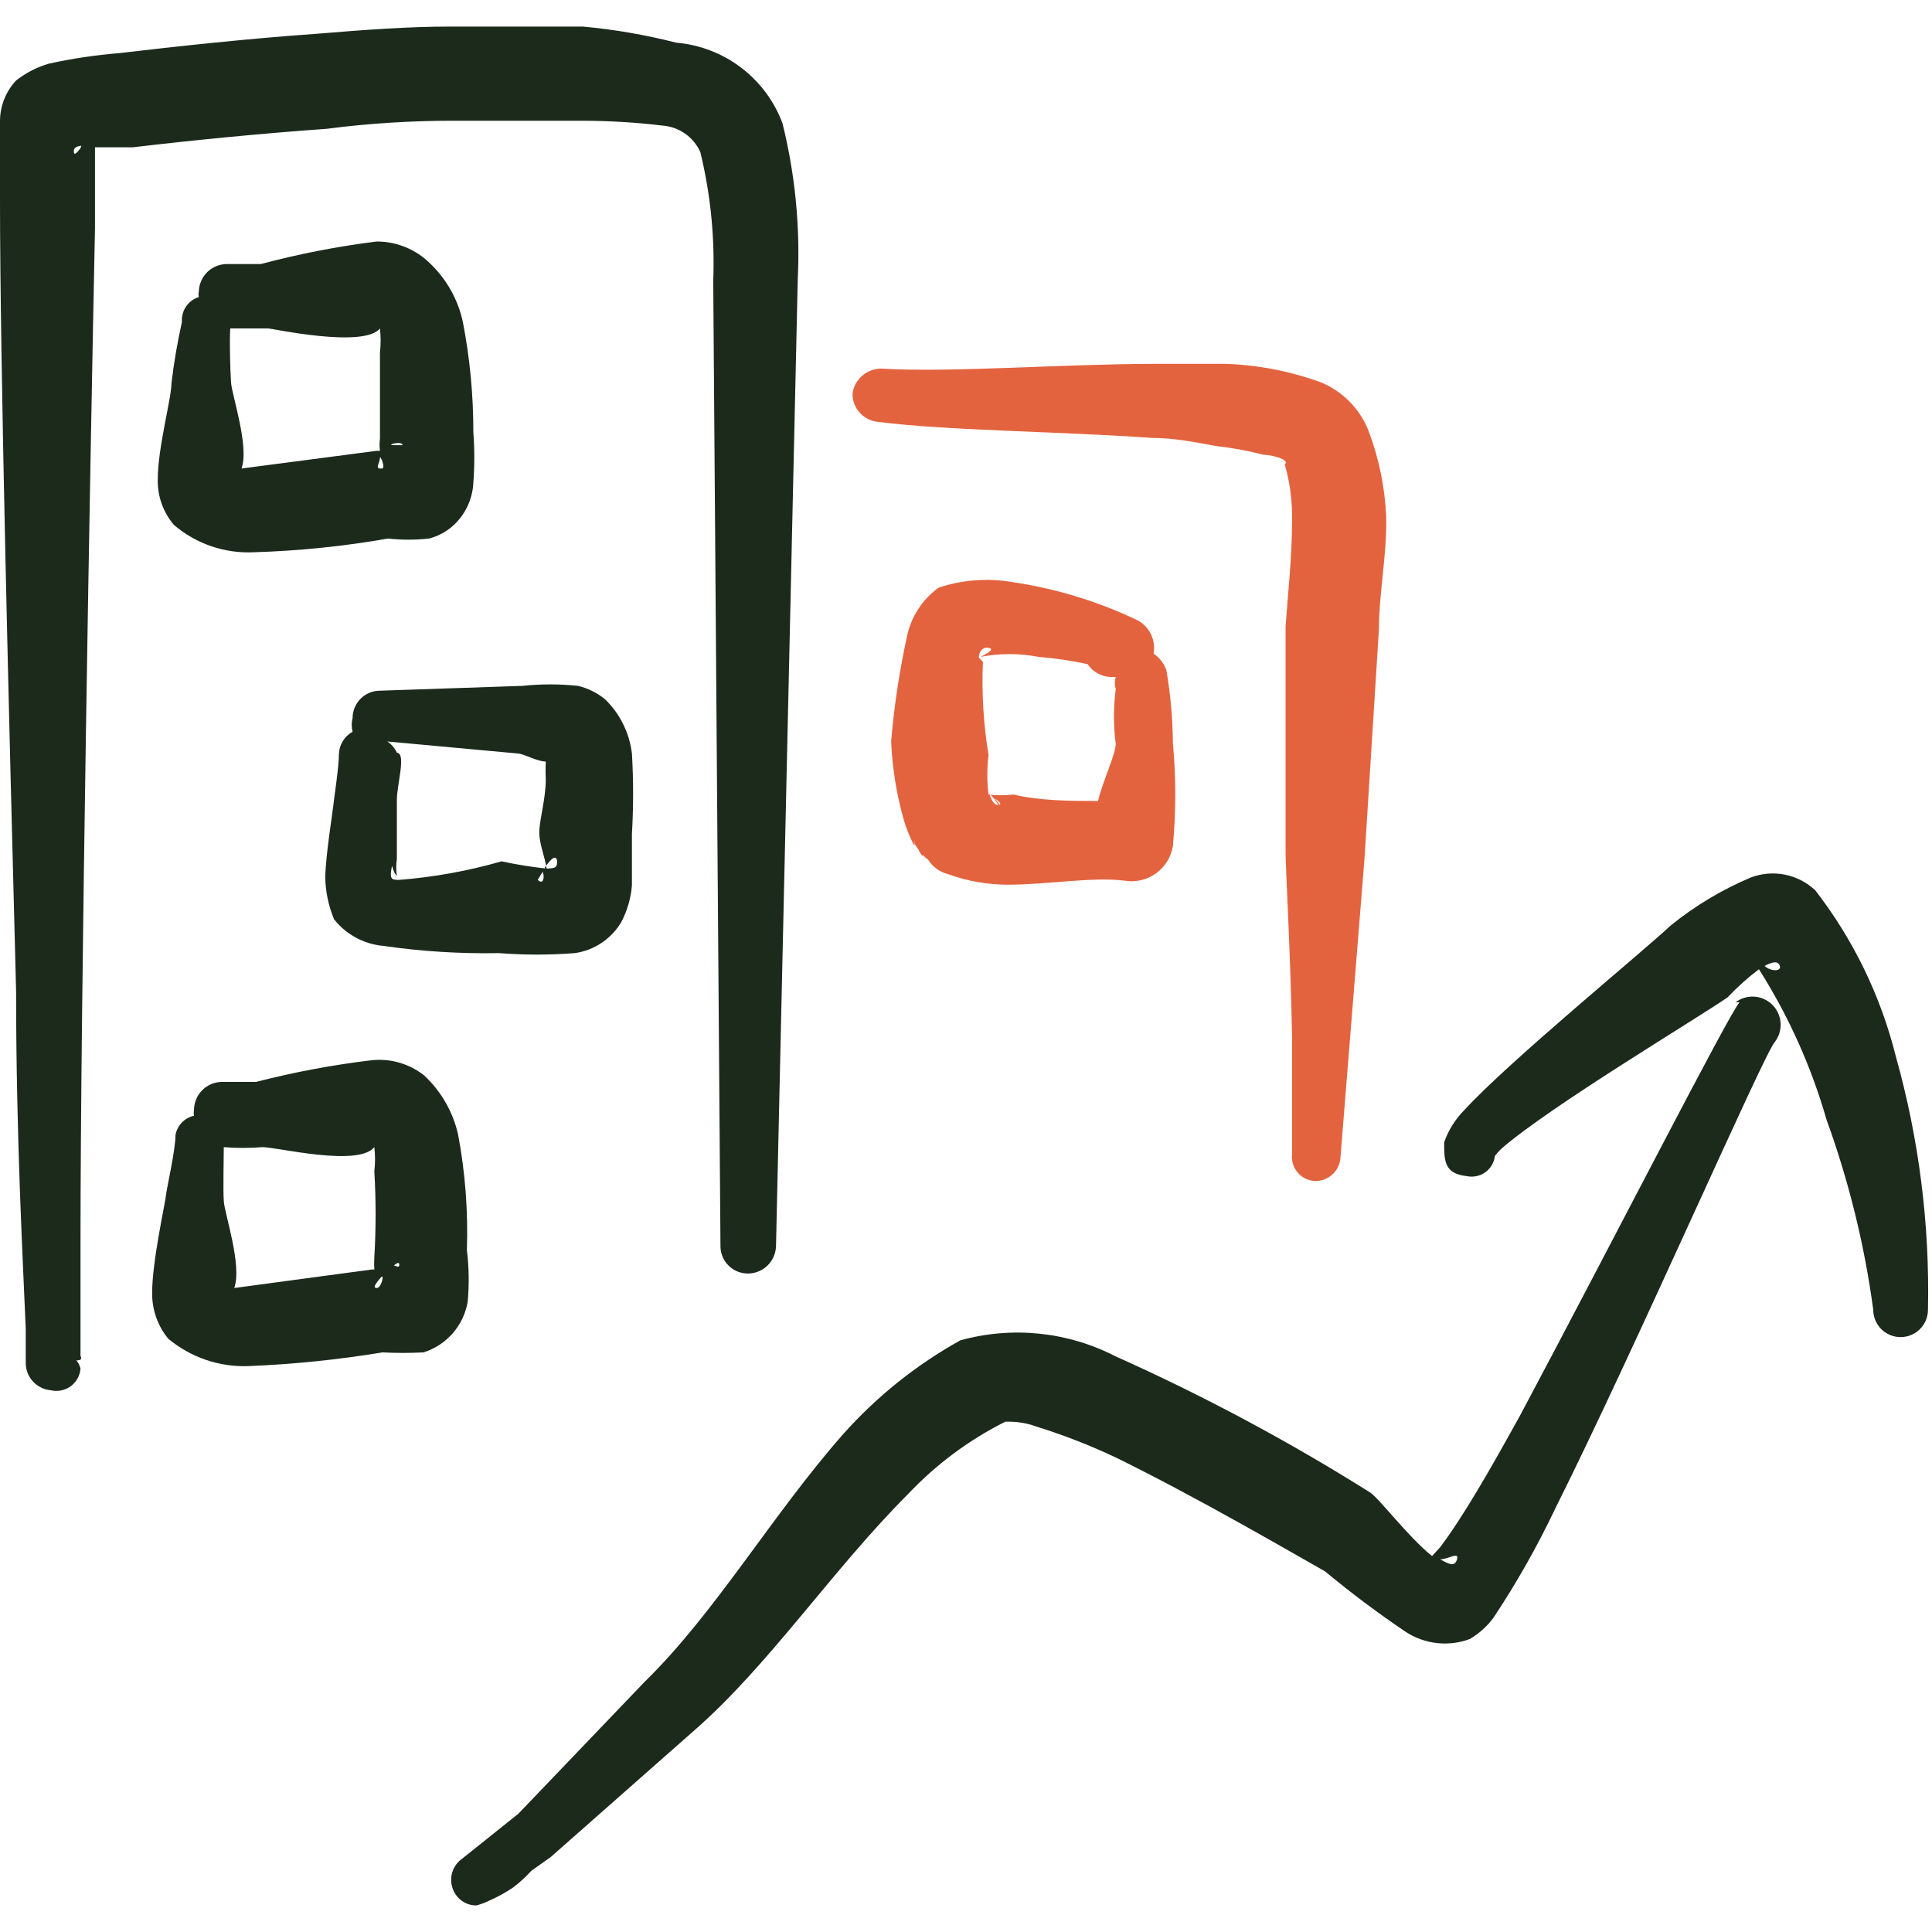 <svg width="250" height="250" viewBox="0 0 250 250" fill="none" xmlns="http://www.w3.org/2000/svg">
<g clip-path="url(#clip0_1449_1079)">
<path d="M113.542 54.583C122.396 55.729 137.5 55.833 149.063 56.667C152.083 56.667 155 57.292 157.292 57.708C159.399 57.943 161.488 58.325 163.542 58.854C164.583 58.854 166.979 59.479 166.25 60.104C165.521 60.729 166.25 60.104 166.25 60.104C166.94 62.507 167.256 65.001 167.188 67.5C167.188 71.979 166.667 76.771 166.354 81.042V110.417C166.354 112.396 166.979 123.021 167.188 133.958C167.188 139.375 167.188 144.896 167.188 149.375C167.144 149.786 167.183 150.201 167.301 150.597C167.42 150.992 167.615 151.361 167.877 151.68C168.138 152 168.461 152.265 168.825 152.459C169.19 152.653 169.589 152.773 170 152.813C170.824 152.872 171.64 152.614 172.279 152.091C172.919 151.568 173.333 150.82 173.438 150L176.563 111.146L178.438 81.354C178.438 76.771 179.479 71.771 179.375 66.875C179.21 63.061 178.436 59.299 177.083 55.729C176.529 54.329 175.7 53.055 174.644 51.981C173.589 50.907 172.328 50.057 170.938 49.479C166.992 48.04 162.844 47.232 158.646 47.083C156.042 47.083 152.917 47.083 149.375 47.083C137.917 47.083 123.021 48.229 114.271 47.708C113.325 47.647 112.391 47.946 111.657 48.545C110.922 49.144 110.442 49.999 110.313 50.938C110.307 51.836 110.633 52.706 111.229 53.379C111.825 54.052 112.649 54.481 113.542 54.583V54.583Z" fill="#E4633F"/>
<path d="M9.791 176.042C10.937 176.042 10.521 175.417 9.791 174.896V175.625V176.042Z" fill="#1C2A1C"/>
<path d="M58.333 15.625C63.854 15.625 69.583 15.625 75.312 15.625C78.794 15.627 82.272 15.835 85.729 16.25C86.779 16.328 87.789 16.688 88.651 17.293C89.513 17.899 90.195 18.726 90.625 19.688C91.948 25.139 92.509 30.748 92.292 36.354L93.229 161.354C93.243 161.819 93.348 162.277 93.538 162.702C93.729 163.126 94.001 163.509 94.34 163.828C94.678 164.148 95.076 164.397 95.511 164.562C95.947 164.728 96.41 164.806 96.875 164.792C97.824 164.765 98.725 164.369 99.386 163.688C100.047 163.007 100.417 162.095 100.417 161.146L103.229 36.146C103.558 29.349 102.891 22.541 101.25 15.938C100.178 13.079 98.317 10.583 95.883 8.739C93.449 6.895 90.542 5.779 87.5 5.521C83.534 4.507 79.493 3.81 75.417 3.438C69.688 3.438 63.854 3.438 58.333 3.438C52.812 3.438 47.188 3.854 40.938 4.375C31.979 5 22.5 6.042 15.417 6.875C12.369 7.123 9.341 7.576 6.354 8.229C4.803 8.676 3.352 9.419 2.083 10.417C0.759 11.829 0.016 13.689 0 15.625C0 17.396 0 21.042 0 26.042C0 46.875 1.146 92.604 2.083 128.229C2.083 147.708 3.021 164.167 3.333 171.979C3.333 174.167 3.333 175.729 3.333 176.458C3.356 177.328 3.697 178.159 4.293 178.793C4.888 179.427 5.696 179.819 6.562 179.896C7.004 180.003 7.463 180.013 7.909 179.924C8.354 179.836 8.775 179.651 9.142 179.383C9.509 179.116 9.813 178.771 10.033 178.374C10.253 177.977 10.384 177.536 10.417 177.083V177.083C10.313 176.653 10.098 176.257 9.792 175.937H10.417V160.625C10.417 129.375 11.667 59.688 12.292 29.479C12.292 24.896 12.292 21.146 12.292 19.062C14.167 19.062 16.354 19.062 17.188 19.062C24.167 18.229 33.438 17.292 42.292 16.667C47.812 15.938 53.542 15.625 58.333 15.625ZM10.417 19.167C10.417 19.167 9.688 20.208 9.583 19.792C9.479 19.375 9.583 18.958 10.521 18.854L10.417 19.167Z" fill="#1C2A1C"/>
<path d="M23.542 41.667C22.956 44.281 22.504 46.923 22.188 49.583C22.188 51.562 20.417 57.917 20.417 61.979C20.351 64.148 21.093 66.264 22.5 67.917C25.388 70.393 29.118 71.661 32.917 71.458C38.715 71.28 44.494 70.689 50.208 69.688C51.974 69.882 53.755 69.882 55.521 69.688C56.824 69.348 58.011 68.665 58.958 67.708C60.333 66.311 61.148 64.458 61.25 62.5C61.414 60.316 61.414 58.122 61.25 55.938C61.259 51.148 60.806 46.369 59.896 41.667C59.269 38.76 57.781 36.11 55.625 34.062C53.792 32.258 51.322 31.248 48.75 31.25C43.69 31.881 38.678 32.855 33.75 34.167C33.75 34.167 30.938 34.167 30.521 34.167H29.375C28.426 34.166 27.514 34.536 26.833 35.197C26.152 35.859 25.756 36.76 25.729 37.708C25.672 37.948 25.672 38.198 25.729 38.438C25.052 38.648 24.467 39.082 24.07 39.669C23.672 40.256 23.486 40.96 23.542 41.667V41.667ZM52.083 57.604C52.083 57.604 52.083 57.604 50.938 57.604C49.792 57.604 52.083 56.979 52.083 57.604ZM49.167 60.625C48.542 60.625 49.167 59.792 49.167 59.271C49.167 58.75 50 60.729 49.375 60.625H49.167ZM29.792 42.5C31.562 42.5 34.167 42.5 34.688 42.5C35.208 42.5 47.083 45.104 49.167 42.5C49.282 43.538 49.282 44.587 49.167 45.625C49.167 49.375 49.167 53.646 49.167 56.771C49.097 57.289 49.097 57.815 49.167 58.333H48.75L31.25 60.625C32.292 57.812 30 51.146 29.896 49.479C29.792 47.812 29.688 44.271 29.792 42.5Z" fill="#1C2A1C"/>
<path d="M60.416 161.771C60.586 156.744 60.202 151.714 59.271 146.771C58.603 143.857 57.079 141.209 54.896 139.167C52.982 137.651 50.553 136.941 48.125 137.188C43.068 137.793 38.057 138.733 33.125 140C33.125 140 30.208 140 29.896 140H28.646C27.697 140.027 26.796 140.423 26.135 141.104C25.473 141.785 25.104 142.697 25.104 143.646C25.053 143.886 25.053 144.135 25.104 144.375C24.503 144.509 23.954 144.818 23.528 145.263C23.102 145.708 22.817 146.269 22.708 146.875C22.708 148.854 21.562 153.75 21.458 154.792C21.354 155.833 19.687 163.229 19.687 167.292C19.659 169.455 20.397 171.558 21.771 173.229C24.684 175.659 28.396 176.922 32.187 176.771C37.982 176.535 43.757 175.943 49.479 175C51.249 175.09 53.022 175.09 54.791 175C56.259 174.541 57.571 173.685 58.582 172.527C59.593 171.369 60.264 169.953 60.521 168.438C60.724 166.218 60.689 163.983 60.416 161.771V161.771ZM30.312 166.667C31.354 163.75 29.062 157.083 28.958 155.417C28.854 153.75 28.958 150.208 28.958 148.438C30.622 148.575 32.294 148.575 33.958 148.438C35.833 148.438 46.354 151.042 48.437 148.438C48.56 149.476 48.56 150.524 48.437 151.563C48.658 155.275 48.658 158.996 48.437 162.708C48.404 163.229 48.404 163.751 48.437 164.271H48.125L30.312 166.667ZM48.75 166.667C48.125 166.667 48.75 165.938 49.271 165.313C49.791 164.688 49.375 166.667 48.75 166.667ZM50.521 164.167C51.041 163.646 51.666 163.125 51.666 163.646C51.666 164.167 51.25 163.75 50.521 163.646V164.167Z" fill="#1C2A1C"/>
<path d="M126.979 84.896L126.771 85L126.979 84.896Z" fill="#E4633F"/>
<path d="M122.708 113.125C125.179 114.021 127.788 114.479 130.417 114.479C135.521 114.479 141.354 113.437 145.521 113.958C146.226 114.077 146.947 114.056 147.643 113.895C148.34 113.734 148.997 113.436 149.578 113.02C150.159 112.604 150.652 112.076 151.029 111.469C151.405 110.861 151.657 110.185 151.771 109.479C152.183 105.044 152.183 100.581 151.771 96.146C151.747 93.003 151.469 89.868 150.937 86.771C150.646 85.874 150.058 85.103 149.271 84.583C149.425 83.754 149.317 82.897 148.963 82.132C148.608 81.367 148.024 80.731 147.292 80.312C142.125 77.827 136.611 76.141 130.937 75.312C127.766 74.773 124.51 75.024 121.458 76.042C119.401 77.527 117.956 79.712 117.396 82.188C116.401 86.72 115.705 91.314 115.312 95.938C115.457 99.285 115.981 102.604 116.875 105.833C117.224 107.099 117.713 108.322 118.333 109.479C118.297 109.203 118.297 108.922 118.333 108.646V108.646V109.167C118.551 109.531 118.795 109.879 119.063 110.208C119.355 110.606 119.706 110.957 120.104 111.25C120.695 112.19 121.63 112.862 122.708 113.125ZM128.021 102.708C128.489 103.12 128.877 103.615 129.167 104.167C128.646 104.167 128.229 103.542 128.021 102.604V102.708ZM128.75 103.333C128.75 103.333 129.688 103.958 129.375 104.167L128.75 103.333ZM126.667 85.104C126.667 84.167 127.292 83.646 128.021 83.854C128.75 84.062 127.5 84.688 126.875 85C129.352 84.519 131.898 84.519 134.375 85C136.511 85.172 138.634 85.485 140.729 85.938C141.063 86.437 141.511 86.849 142.037 87.139C142.562 87.429 143.15 87.588 143.75 87.604H144.375C144.221 88.114 144.221 88.657 144.375 89.167C144.07 91.518 144.07 93.899 144.375 96.25C144.375 97.604 142.708 101.042 142.083 103.646C138.646 103.646 134.688 103.646 131.146 102.812C130.073 102.929 128.99 102.929 127.917 102.812C127.707 101.118 127.707 99.403 127.917 97.708C127.26 93.716 127.016 89.667 127.188 85.625L126.667 85.104Z" fill="#E4633F"/>
<path d="M118.854 110L119.375 110.833V110.104L118.854 110Z" fill="#E4633F"/>
<path d="M49.584 122.396C54.55 123.115 59.566 123.428 64.584 123.333C67.842 123.589 71.116 123.589 74.375 123.333C75.624 123.157 76.817 122.7 77.863 121.997C78.91 121.293 79.783 120.361 80.417 119.271C81.177 117.815 81.637 116.221 81.771 114.583C81.771 112.292 81.771 109.688 81.771 107.917C81.976 104.447 81.976 100.969 81.771 97.5C81.449 94.851 80.237 92.39 78.334 90.521C77.306 89.665 76.094 89.058 74.792 88.75C72.403 88.499 69.994 88.499 67.604 88.75L49.167 89.375C48.227 89.375 47.327 89.748 46.663 90.412C45.998 91.076 45.625 91.977 45.625 92.917C45.471 93.497 45.471 94.107 45.625 94.688C45.102 94.978 44.663 95.399 44.352 95.911C44.042 96.422 43.87 97.006 43.854 97.604C43.854 99.271 43.229 103.229 43.125 104.271C43.021 105.313 42.188 110.313 42.084 113.438C42.111 115.334 42.499 117.208 43.229 118.958C44 119.932 44.961 120.739 46.053 121.329C47.146 121.92 48.347 122.283 49.584 122.396ZM69.584 113.854L70.209 112.813C70.521 113.438 70.313 114.583 69.584 113.854ZM72.084 111.354C72.084 112.188 72.084 112.396 70.417 112.396C71.042 111.458 71.875 110.417 72.084 111.354ZM70.834 97.604C70.834 97.604 70.834 97.396 70.834 97.604V97.604ZM50 95.938L66.979 97.5C67.709 97.5 69.479 98.542 70.625 98.542C70.585 99.305 70.585 100.07 70.625 100.833C70.625 103.229 69.896 105.729 69.792 107.396C69.688 109.063 70.521 110.833 70.729 112.396C68.77 112.184 66.823 111.871 64.896 111.458C60.578 112.701 56.146 113.503 51.667 113.854C50.834 113.854 50.417 113.854 50.625 112.604C50.834 111.354 50.625 112.604 51.354 113.333C51.246 112.608 51.246 111.871 51.354 111.146C51.354 108.438 51.354 105.625 51.354 103.542C51.354 101.458 52.604 97.5 51.354 97.396C51.085 96.801 50.651 96.295 50.104 95.938H50Z" fill="#1C2A1C"/>
<path d="M51.146 113.333L51.25 113.646L51.354 113.854L51.146 113.438V113.333Z" fill="#1C2A1C"/>
<path d="M225.104 129.688C223.854 130.938 208.542 160.938 196.771 183.021C192.813 190.208 189.271 196.354 186.354 200.208L185.313 201.354C182.396 199.063 178.333 193.75 177.292 193.125C166.746 186.493 155.746 180.61 144.375 175.521C138.175 172.32 130.996 171.576 124.271 173.438C118.551 176.613 113.409 180.734 109.063 185.625C99.896 196.042 92.604 208.646 83.438 217.604L67.083 234.688L59.792 240.521C59.211 240.931 58.776 241.516 58.551 242.191C58.326 242.865 58.323 243.594 58.542 244.271C58.745 244.94 59.159 245.524 59.722 245.938C60.286 246.351 60.968 246.57 61.667 246.563C62.314 246.381 62.942 246.136 63.542 245.833C64.522 245.393 65.463 244.87 66.354 244.271C67.222 243.621 68.025 242.889 68.75 242.083L71.25 240.313L89.792 223.958C99.479 215.521 107.708 203.125 117.5 193.333C121.122 189.497 125.388 186.324 130.104 183.958C130.938 183.958 132.396 183.958 134.063 184.583C137.627 185.688 141.108 187.046 144.479 188.646C154.896 193.75 167.396 201.042 171.458 203.333C174.799 206.109 178.275 208.716 181.875 211.146C183.093 211.946 184.482 212.448 185.93 212.611C187.378 212.774 188.843 212.593 190.208 212.083C191.383 211.387 192.41 210.467 193.229 209.375C196.238 204.85 198.918 200.116 201.25 195.208C211.667 174.375 228.333 136.146 229.688 134.792C230.214 134.09 230.47 133.221 230.408 132.346C230.345 131.47 229.969 130.647 229.349 130.026C228.728 129.406 227.905 129.03 227.029 128.968C226.154 128.905 225.286 129.161 224.583 129.688H225.104ZM186.354 201.771C187.396 201.771 188.854 200.729 188.542 201.771C188.229 202.813 187.5 202.396 186.354 201.771V201.771Z" fill="#1C2A1C"/>
<path d="M245.312 136.667C243.364 128.87 239.817 121.563 234.896 115.208C233.802 114.178 232.441 113.475 230.968 113.181C229.495 112.886 227.968 113.011 226.562 113.542C222.812 115.122 219.305 117.226 216.146 119.792C212.5 123.229 195.313 137.292 189.479 143.646C188.312 144.824 187.422 146.247 186.875 147.813C186.875 150.208 186.875 151.875 189.792 152.188C190.204 152.278 190.631 152.28 191.044 152.195C191.458 152.111 191.849 151.94 192.192 151.695C192.536 151.449 192.824 151.135 193.039 150.771C193.253 150.407 193.389 150.003 193.437 149.583C193.689 149.248 193.968 148.935 194.271 148.646C200.625 143.125 219.479 131.875 223.542 129.063C224.794 127.738 226.153 126.519 227.604 125.417C231.435 131.459 234.382 138.019 236.354 144.896C239.242 152.85 241.268 161.092 242.396 169.479C242.396 170.419 242.769 171.319 243.433 171.984C244.097 172.648 244.998 173.021 245.938 173.021C246.877 173.021 247.778 172.648 248.442 171.984C249.106 171.319 249.479 170.419 249.479 169.479C249.715 158.396 248.31 147.339 245.312 136.667ZM228.333 125C229.271 124.479 230.104 124.271 230.313 125C230.521 125.729 229.167 125.729 228.333 125Z" fill="#1C2A1C"/>
</g>
<defs>
<clipPath id="clip0_1449_1079">
<rect width="250" height="250" fill="white"/>
</clipPath>
</defs>
</svg>
